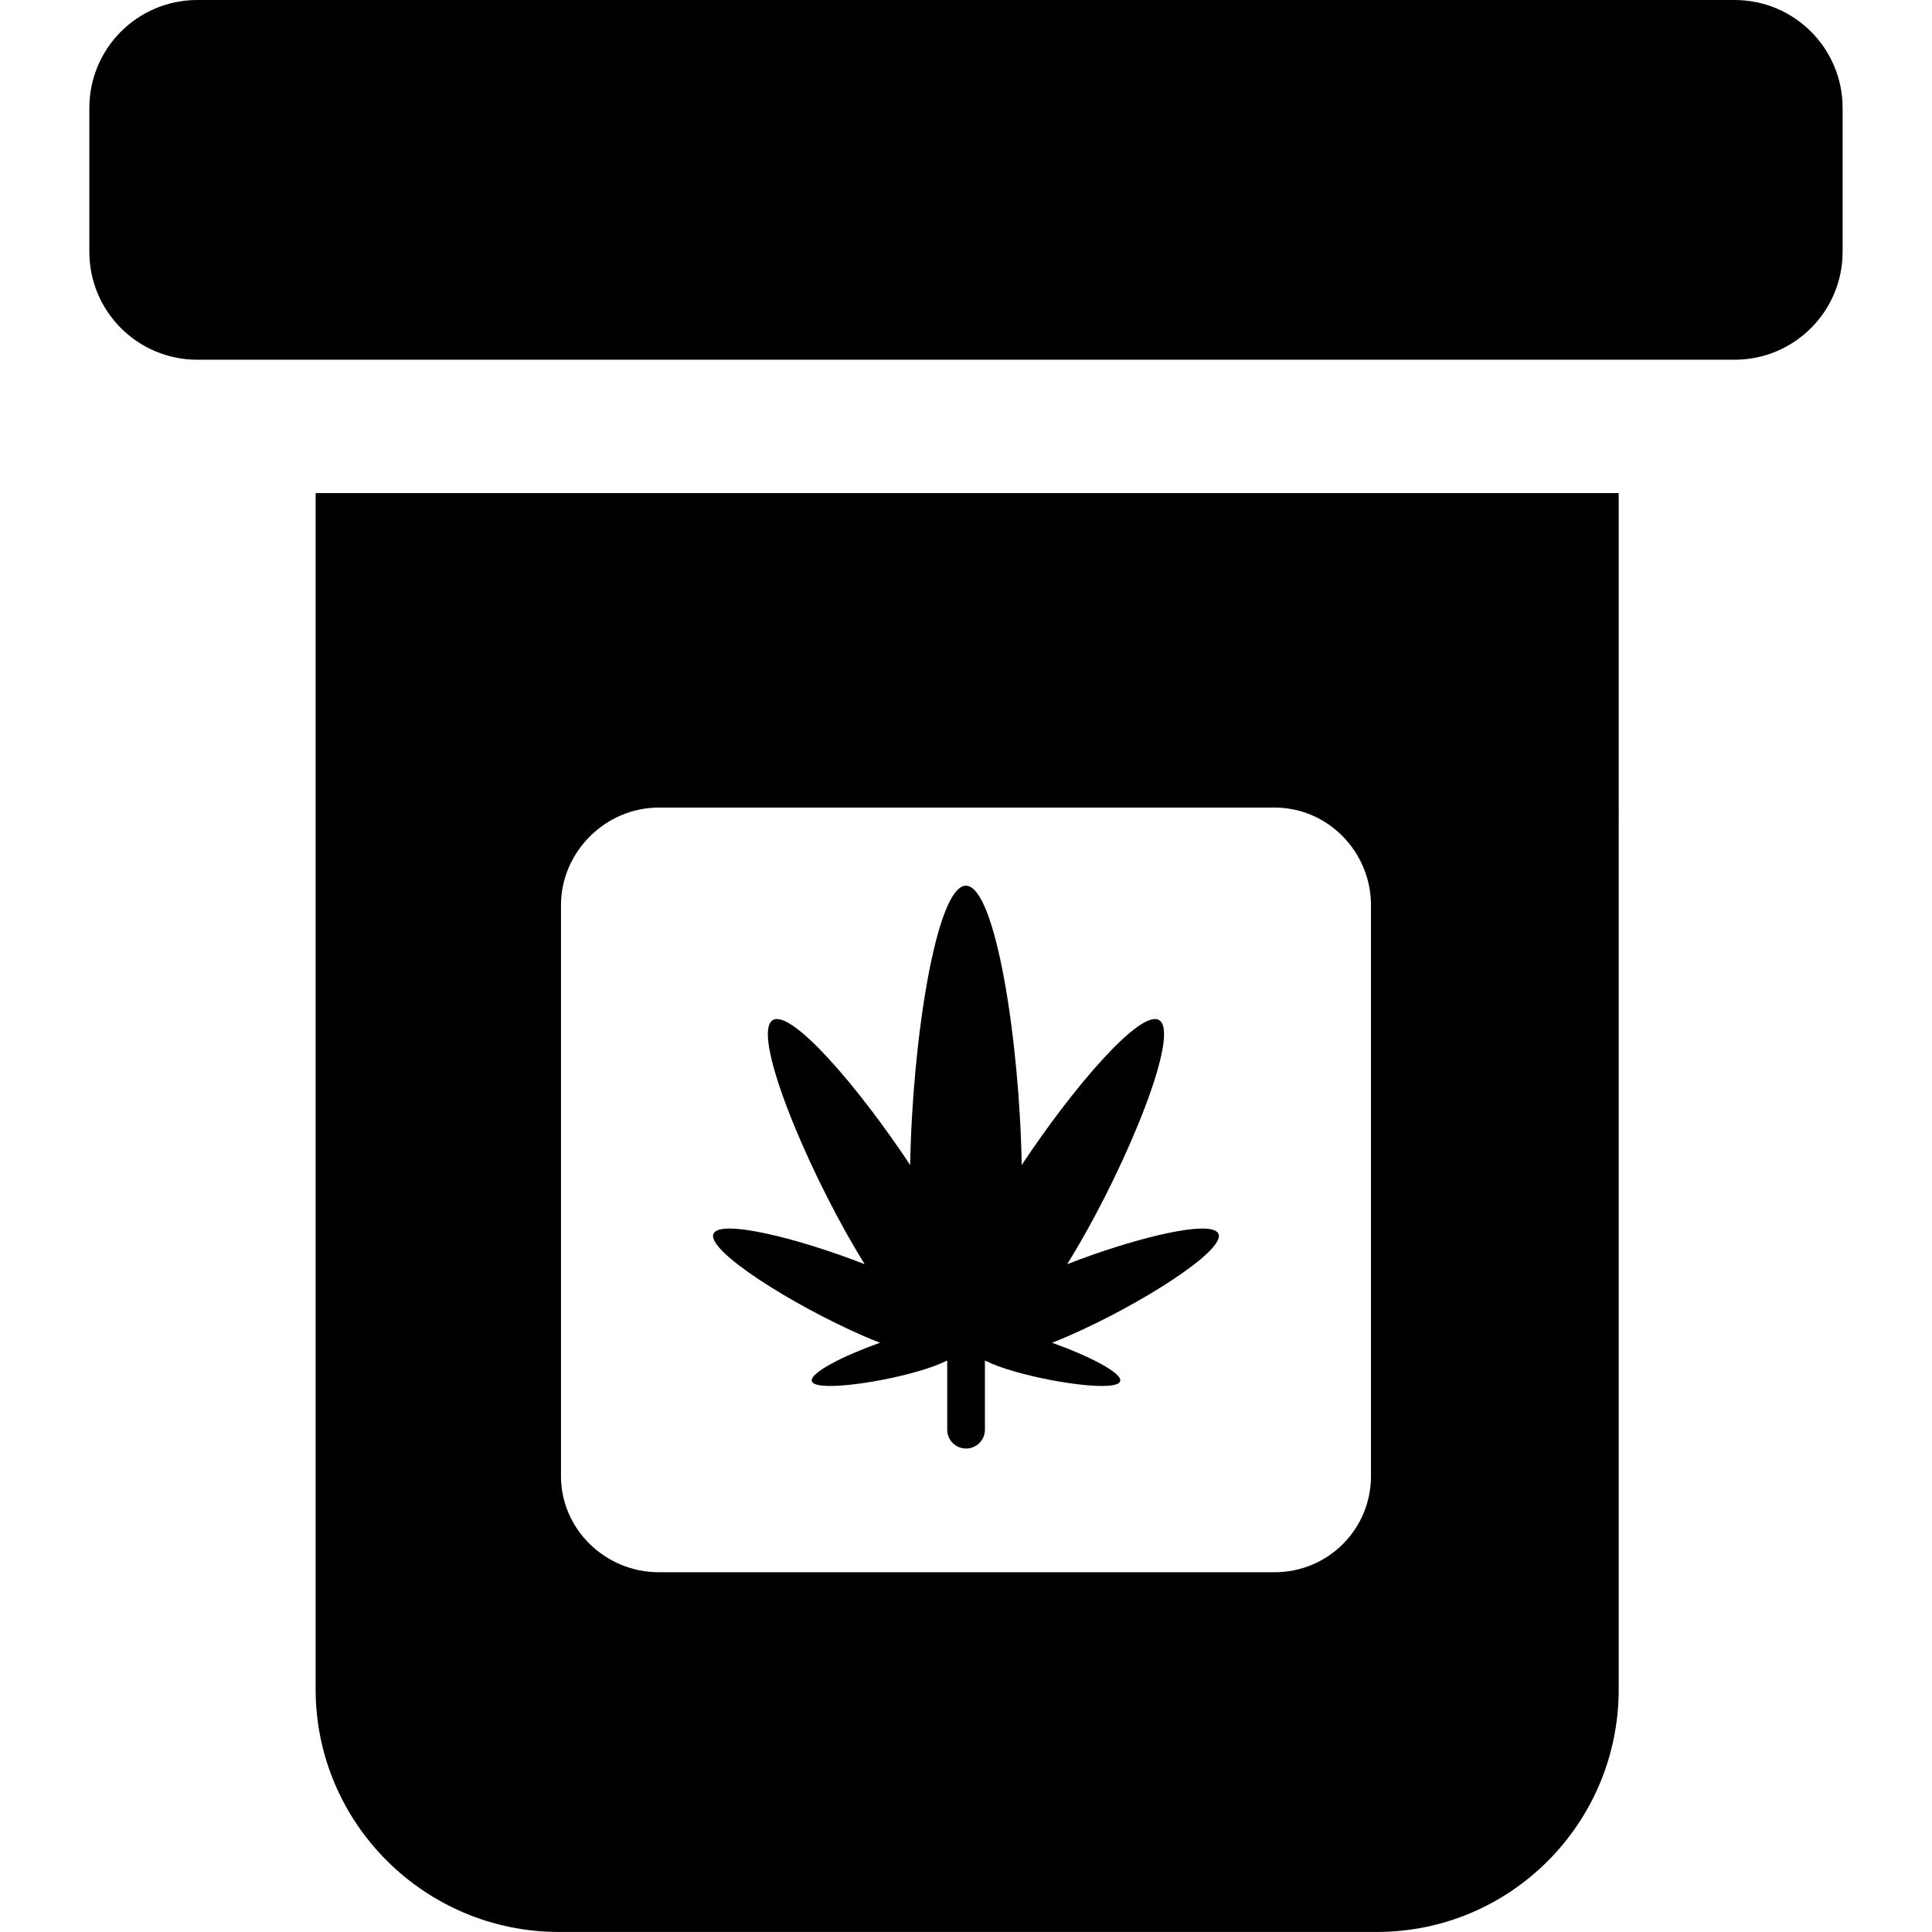<?xml version="1.0" encoding="iso-8859-1"?>
<!-- Uploaded to: SVG Repo, www.svgrepo.com, Generator: SVG Repo Mixer Tools -->
<!DOCTYPE svg PUBLIC "-//W3C//DTD SVG 1.1//EN" "http://www.w3.org/Graphics/SVG/1.1/DTD/svg11.dtd">
<svg fill="#000000" version="1.1" id="Capa_1" xmlns="http://www.w3.org/2000/svg" xmlns:xlink="http://www.w3.org/1999/xlink" 
	 width="800px" height="800px" viewBox="0 0 44.438 44.438"
	 xml:space="preserve">
<g>
	<g>
		<path d="M39.898,0H4.538C3.166,0,2.055,1.112,2.055,2.484v3.307c0,1.372,1.111,2.483,2.483,2.483h35.36
			c1.372,0,2.484-1.112,2.484-2.483V2.484C42.383,1.112,41.27,0,39.898,0z"/>
		<path d="M7.26,38.856c0,3.082,2.514,5.581,5.596,5.581h18.809c3.082,0,5.567-2.499,5.567-5.581V11.342H7.26V38.856z
			 M12.903,20.821c0-1.226,1.024-2.246,2.25-2.246h14.165c1.226,0,2.216,1.02,2.216,2.246v13.13c0,1.227-0.99,2.212-2.216,2.212
			H15.153c-1.226,0-2.25-0.985-2.25-2.212V20.821z"/>
		<path d="M28.025,28.378c-0.151-0.345-1.959,0.105-3.478,0.7c0.062-0.1,0.125-0.203,0.189-0.312
			c1.209-2.041,2.422-5.008,1.924-5.303c-0.427-0.253-1.968,1.534-3.16,3.334c-0.047-2.858-0.604-6.425-1.282-6.425
			c-0.681,0-1.236,3.566-1.283,6.425c-1.193-1.801-2.733-3.587-3.159-3.334c-0.498,0.295,0.714,3.262,1.923,5.303
			c0.064,0.108,0.127,0.213,0.189,0.312c-1.519-0.595-3.325-1.045-3.477-0.7c-0.171,0.388,1.818,1.636,3.41,2.333
			c0.148,0.065,0.288,0.123,0.419,0.174c-0.821,0.291-1.621,0.691-1.567,0.883c0.067,0.236,1.419,0.062,2.39-0.211
			c0.314-0.088,0.548-0.176,0.724-0.264v1.592c0,0.239,0.194,0.433,0.433,0.433c0.239,0,0.434-0.193,0.434-0.433v-1.592
			c0.176,0.088,0.407,0.176,0.721,0.264c0.973,0.273,2.322,0.447,2.39,0.211c0.054-0.191-0.747-0.592-1.567-0.883
			c0.131-0.051,0.271-0.108,0.418-0.174C26.208,30.014,28.196,28.766,28.025,28.378z"/>
	</g>
</g>
</svg>